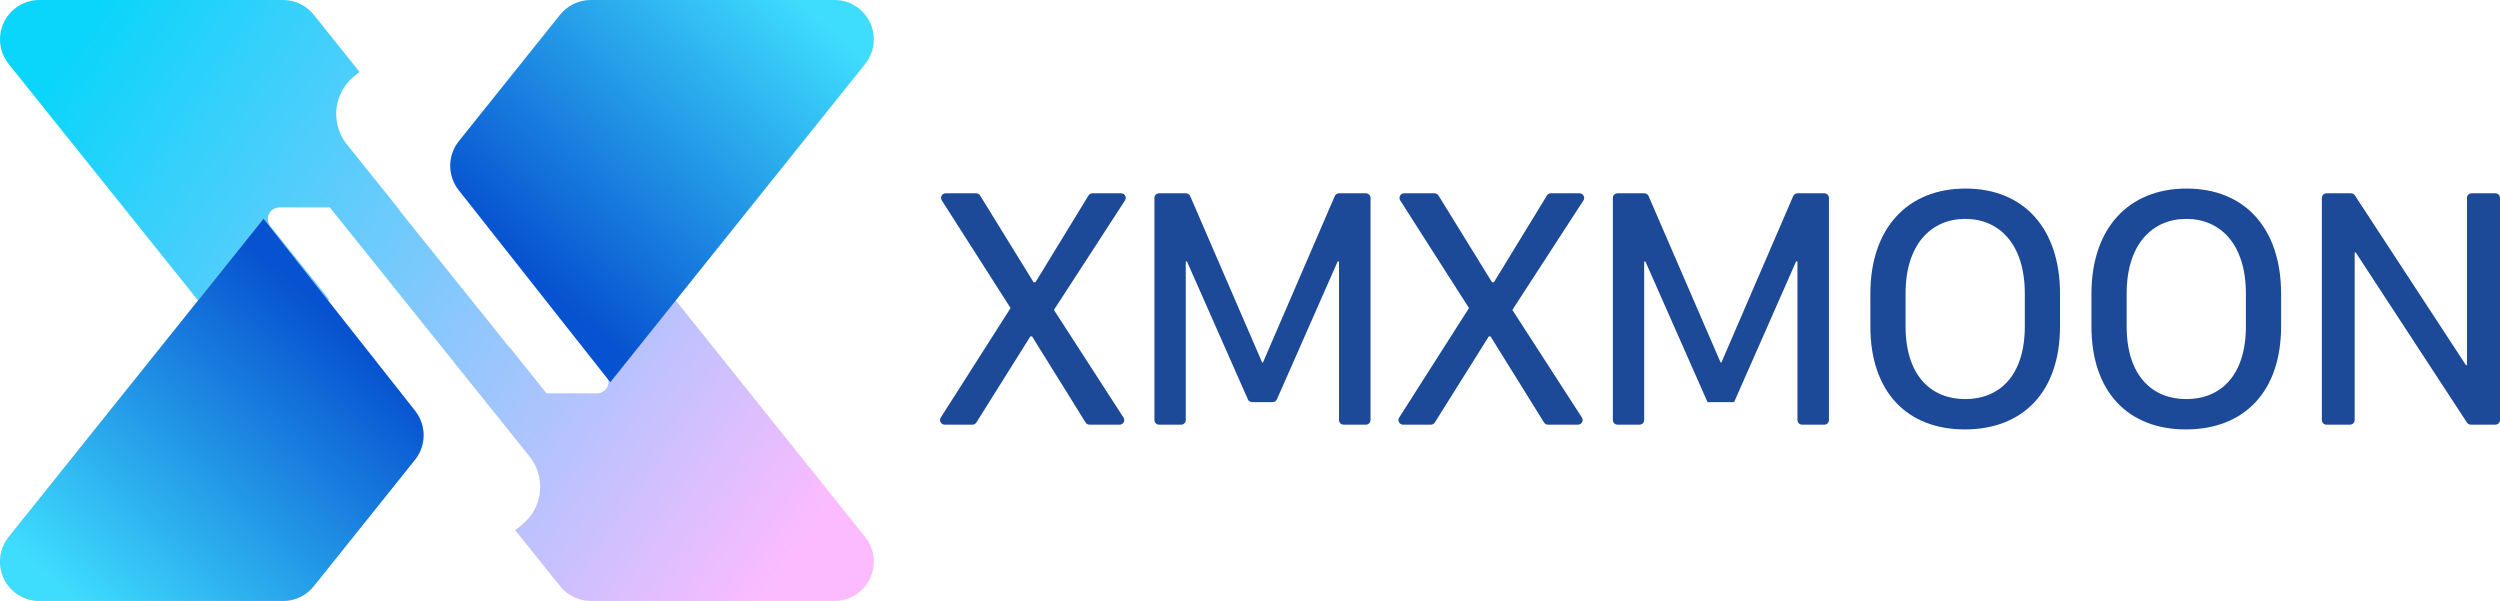 <?xml version="1.0" encoding="UTF-8"?>
<svg width="104px" height="25px" viewBox="0 0 104 25" version="1.1" xmlns="http://www.w3.org/2000/svg" xmlns:xlink="http://www.w3.org/1999/xlink">
    <title>编组 33</title>
    <defs>
        <linearGradient x1="0%" y1="26.351%" x2="100%" y2="73.649%" id="linearGradient-1">
            <stop stop-color="#0AD5FA" offset="0%"></stop>
            <stop stop-color="#FDBBFF" offset="100%"></stop>
        </linearGradient>
        <linearGradient x1="14.39%" y1="4.537%" x2="81.882%" y2="69.649%" id="linearGradient-2">
            <stop stop-color="#3EDCFD" offset="0%"></stop>
            <stop stop-color="#0752D0" offset="100%"></stop>
        </linearGradient>
        <path d="M10.964,25 C7.429,20.586 3.894,16.172 0.359,11.758 C-0.205,11.053 -0.092,10.023 0.613,9.457 C0.903,9.225 1.263,9.098 1.635,9.098 L11.776,9.098 C12.272,9.098 12.741,9.323 13.052,9.711 L17.263,14.97 C17.739,15.564 17.742,16.408 17.27,17.006 L10.964,25 L10.964,25 Z" id="path-3"></path>
    </defs>
    <g id="页面-1" stroke="none" stroke-width="1" fill="none" fill-rule="evenodd">
        <g id="Drop-Shipping" transform="translate(-80, -4203)">
            <g id="[Navigation]-Web-/-Footer-/-onLight" transform="translate(0, 4134)">
                <g id="编组-33" transform="translate(80, 69)">
                    <g id="XMXMOON" transform="translate(38.947, 7.844)" fill="#1C4A98" fill-rule="nonzero">
                        <path d="M7.691,0.197 L6.498,0.197 C6.431,0.197 6.368,0.232 6.333,0.29 L4.128,3.899 L4.128,3.899 L4.051,3.899 L1.825,0.289 C1.79,0.232 1.728,0.197 1.661,0.197 L0.394,0.197 C0.287,0.197 0.201,0.284 0.201,0.39 C0.201,0.427 0.212,0.463 0.232,0.494 L3.093,4.971 L3.093,4.971 L0.189,9.526 C0.132,9.616 0.158,9.735 0.248,9.792 C0.279,9.812 0.314,9.822 0.351,9.822 L1.507,9.822 C1.573,9.822 1.635,9.788 1.67,9.732 L3.917,6.149 L3.917,6.149 L3.987,6.149 L6.213,9.731 C6.249,9.788 6.31,9.822 6.377,9.822 L7.628,9.822 C7.734,9.822 7.821,9.736 7.821,9.63 C7.821,9.593 7.81,9.556 7.79,9.525 L4.896,5.049 L4.896,5.049 L7.852,0.495 C7.91,0.406 7.885,0.286 7.796,0.228 C7.764,0.208 7.728,0.197 7.691,0.197 Z" id="路径"></path>
                        <path d="M10.381,9.63 L10.381,3.032 L10.381,3.032 L10.43,3.032 L12.965,8.77 C12.996,8.839 13.065,8.884 13.141,8.884 L13.996,8.884 C14.072,8.884 14.141,8.839 14.172,8.77 L16.7,3.032 L16.7,3.032 L16.756,3.032 L16.756,9.63 C16.756,9.736 16.842,9.822 16.949,9.822 L17.874,9.822 C17.98,9.822 18.067,9.736 18.067,9.63 L18.067,0.39 C18.067,0.284 17.98,0.197 17.874,0.197 L16.756,0.197 C16.679,0.197 16.61,0.243 16.579,0.314 L13.593,7.234 L13.593,7.234 L13.558,7.234 L10.565,0.314 C10.534,0.243 10.465,0.197 10.388,0.197 L9.27,0.197 C9.164,0.197 9.077,0.284 9.077,0.39 L9.077,9.63 C9.077,9.736 9.164,9.822 9.27,9.822 L10.188,9.822 C10.295,9.822 10.381,9.736 10.381,9.63 Z" id="路径"></path>
                        <path d="M26.761,0.197 L25.568,0.197 C25.501,0.197 25.439,0.232 25.404,0.29 L23.199,3.899 L23.199,3.899 L23.121,3.899 L20.895,0.289 C20.86,0.232 20.798,0.197 20.731,0.197 L19.464,0.197 C19.358,0.197 19.272,0.284 19.272,0.39 C19.272,0.427 19.282,0.463 19.302,0.494 L22.163,4.971 L22.163,4.971 L19.259,9.526 C19.202,9.616 19.229,9.735 19.318,9.792 C19.349,9.812 19.385,9.822 19.422,9.822 L20.577,9.822 C20.644,9.822 20.705,9.788 20.741,9.732 L22.988,6.149 L22.988,6.149 L23.058,6.149 L25.284,9.731 C25.319,9.788 25.381,9.822 25.448,9.822 L26.699,9.822 C26.805,9.822 26.891,9.736 26.891,9.63 C26.891,9.593 26.881,9.556 26.86,9.525 L23.967,5.049 L23.967,5.049 L26.923,0.495 C26.981,0.406 26.955,0.286 26.866,0.228 C26.835,0.208 26.799,0.197 26.761,0.197 Z" id="路径"></path>
                        <path d="M29.451,9.63 L29.451,3.032 L29.451,3.032 L29.501,3.032 L32.086,8.884 L33.192,8.884 L35.771,3.032 L35.827,3.032 L35.827,9.63 C35.827,9.736 35.913,9.822 36.019,9.822 L36.945,9.822 C37.051,9.822 37.137,9.736 37.137,9.63 L37.137,0.39 C37.137,0.284 37.051,0.197 36.945,0.197 L35.827,0.197 C35.75,0.197 35.68,0.243 35.65,0.314 L32.664,7.234 L32.664,7.234 L32.629,7.234 L29.635,0.314 C29.605,0.243 29.536,0.197 29.459,0.197 L28.341,0.197 C28.234,0.197 28.148,0.284 28.148,0.39 L28.148,9.63 C28.148,9.736 28.234,9.822 28.341,9.822 L29.259,9.822 C29.365,9.822 29.451,9.736 29.451,9.63 Z" id="路径"></path>
                        <path d="M40.325,4.365 C40.325,2.313 41.396,1.262 42.805,1.262 C44.221,1.262 45.285,2.313 45.285,4.365 L45.285,5.733 C45.285,7.792 44.221,8.758 42.805,8.758 C41.396,8.758 40.325,7.792 40.325,5.733 L40.325,4.365 Z M38.86,5.733 C38.86,8.454 40.382,10.02 42.791,10.02 C45.207,10.02 46.75,8.454 46.75,5.733 L46.75,4.379 C46.75,1.643 45.228,0 42.819,0 C40.41,0 38.86,1.643 38.86,4.379 L38.86,5.733 Z" id="形状"></path>
                        <path d="M49.522,4.365 C49.522,2.313 50.593,1.262 52.002,1.262 C53.418,1.262 54.482,2.313 54.482,4.365 L54.482,5.733 C54.482,7.792 53.418,8.758 52.002,8.758 C50.593,8.758 49.522,7.792 49.522,5.733 L49.522,4.365 Z M48.057,5.733 C48.057,8.454 49.579,10.02 51.988,10.02 C54.404,10.02 55.947,8.454 55.947,5.733 L55.947,4.379 C55.947,1.643 54.426,0 52.016,0 C49.607,0 48.057,1.643 48.057,4.379 L48.057,5.733 Z" id="形状"></path>
                        <path d="M59.008,9.63 L59.008,2.658 L59.008,2.658 L59.051,2.658 L63.678,9.735 C63.714,9.789 63.775,9.822 63.84,9.822 L64.86,9.822 C64.967,9.822 65.053,9.736 65.053,9.63 L65.053,0.39 C65.053,0.284 64.967,0.197 64.86,0.197 L63.872,0.197 C63.765,0.197 63.679,0.284 63.679,0.39 L63.679,7.347 L63.679,7.347 L63.637,7.347 L59.016,0.285 C58.981,0.23 58.92,0.197 58.855,0.197 L57.834,0.197 C57.728,0.197 57.642,0.284 57.642,0.39 L57.642,9.63 C57.642,9.736 57.728,9.822 57.834,9.822 L58.816,9.822 C58.922,9.822 59.008,9.736 59.008,9.63 Z" id="路径"></path>
                    </g>
                    <g id="编组-31备份-2">
                        <g id="编组-30" fill="url(#linearGradient-1)">
                            <path d="M11.776,0 C12.272,0 12.741,0.226 13.052,0.613 L14.955,2.991 L14.734,3.17 C13.913,3.836 13.75,5.013 14.332,5.873 L14.43,6.006 L16.619,8.734 L16.61,8.745 L21.177,14.434 L21.183,14.426 L22.737,16.363 L24.835,16.363 C24.944,16.363 25.051,16.326 25.136,16.257 C25.343,16.091 25.376,15.788 25.21,15.58 L22.718,12.48 L25.388,9.098 C28.922,13.512 32.457,17.926 35.992,22.34 C36.557,23.045 36.444,24.075 35.739,24.64 C35.449,24.873 35.088,25 34.716,25 L24.576,25 C24.08,25 23.61,24.774 23.3,24.387 L21.433,22.055 L21.723,21.821 C22.544,21.156 22.708,19.979 22.125,19.119 L22.027,18.986 L13.72,8.628 L11.623,8.628 C11.513,8.628 11.407,8.666 11.321,8.734 C11.114,8.901 11.081,9.204 11.247,9.411 L13.688,12.449 L10.964,15.902 L0.359,2.66 C-0.205,1.955 -0.092,0.925 0.613,0.36 C0.903,0.127 1.263,0 1.635,0 L11.776,0 Z" id="形状结合"></path>
                        </g>
                        <path d="M29.239,15.902 C25.704,11.488 22.169,7.074 18.635,2.66 C18.07,1.955 18.183,0.925 18.888,0.36 C19.178,0.127 19.539,0 19.91,0 L30.051,0 C30.547,0 31.016,0.226 31.327,0.613 L35.538,5.872 C36.014,6.466 36.017,7.311 35.546,7.909 L29.239,15.902 L29.239,15.902 Z" id="路径" fill="url(#linearGradient-2)" transform="translate(27.313, 7.951) scale(-1, 1) translate(-27.313, -7.951)"></path>
                        <g id="路径备份" transform="translate(9.038, 17.049) scale(1, -1) translate(-9.038, -17.049)">
                            <use fill="#D8D8D8" xlink:href="#path-3"></use>
                            <use fill="url(#linearGradient-2)" xlink:href="#path-3"></use>
                        </g>
                    </g>
                </g>
            </g>
        </g>
    </g>
</svg>